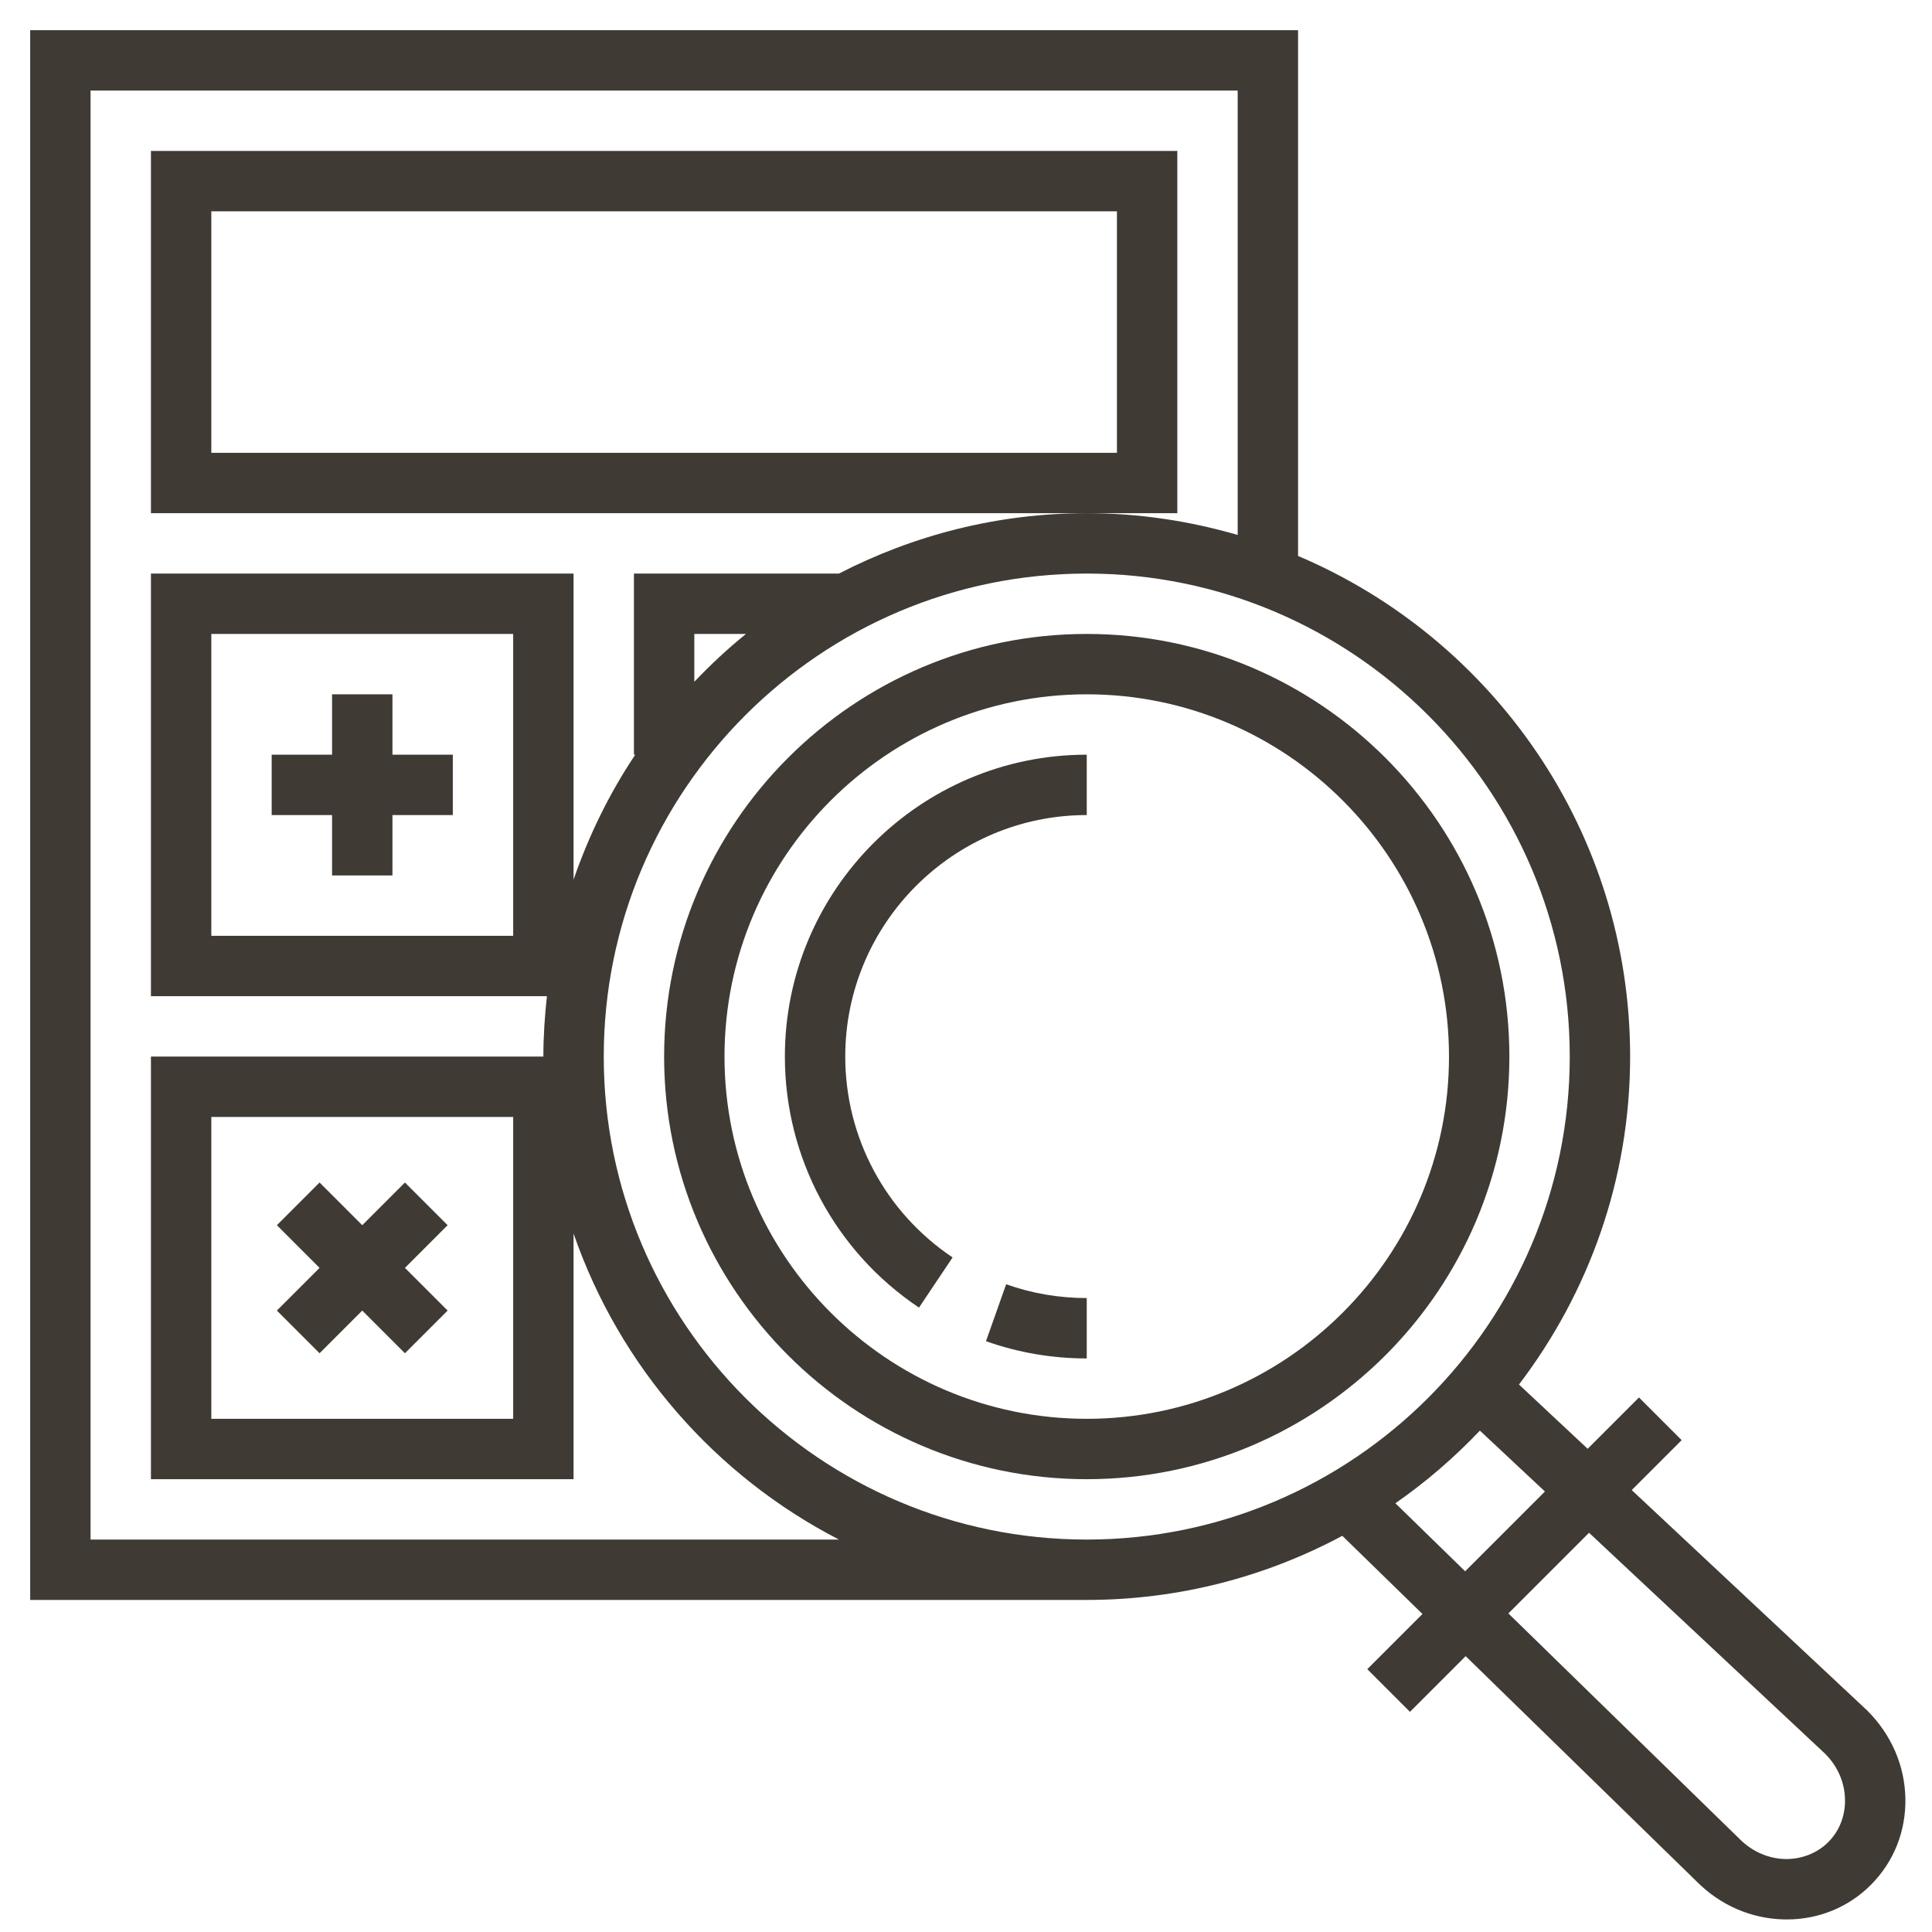 <?xml version="1.0" ?><svg id="Layer_1_1_" style="enable-background:new 0 0 64 64;" version="1.1" viewBox="0 0 64 64" xml:space="preserve" xmlns="http://www.w3.org/2000/svg" xmlns:xlink="http://www.w3.org/1999/xlink"><g><path d="M39,5H5v12h31h3V5z M37,15H7V7h30V15z" style="fill:#3F3A34;"/><polygon points="11,29 13,29 13,27 15,27 15,25 13,25 13,23 11,23 11,25 9,25 9,27 11,27  " style="fill:#3F3A34;"/><polygon points="10.586,44.828 12,43.414 13.414,44.828 14.828,43.414 13.414,42 14.828,40.586    13.414,39.172 12,40.586 10.586,39.172 9.172,40.586 10.586,42 9.172,43.414  " style="fill:#3F3A34;"/><path d="M36,21c-7.72,0-14,6.28-14,14s6.28,14,14,14s14-6.28,14-14S43.72,21,36,21z M36,47   c-6.617,0-12-5.383-12-12s5.383-12,12-12s12,5.383,12,12S42.617,47,36,47z" style="fill:#3F3A34;"/><path d="M26,35c0,3.344,1.661,6.453,4.443,8.316l1.113-1.662C29.329,40.163,28,37.676,28,35   c0-4.411,3.589-8,8-8v-2C30.486,25,26,29.486,26,35z" style="fill:#3F3A34;"/><path d="M32.662,44.429C33.732,44.808,34.855,45,36,45v-2c-0.916,0-1.814-0.153-2.67-0.457L32.662,44.429z" style="fill:#3F3A34;"/><path d="M61.854,56.663l-7.801-7.302l1.654-1.654l-1.414-1.414l-1.7,1.7l-2.275-2.129   C52.618,42.84,54,39.083,54,35c0-7.444-4.542-13.847-11-16.583V1H1v52h35c3.059,0,5.94-0.772,8.466-2.124l2.655,2.589l-1.828,1.828   l1.414,1.414l1.845-1.845l7.669,7.481c0.775,0.775,1.796,1.216,2.874,1.24c0.031,0.001,0.062,0.001,0.094,0.001   c1.06,0,2.046-0.404,2.785-1.144c0.762-0.762,1.168-1.784,1.144-2.879C63.094,58.482,62.653,57.461,61.854,56.663z M3,51V3h38   v14.721C39.41,17.26,37.736,17,36,17c-2.958,0-5.744,0.73-8.208,2H21v6h0.044c-0.853,1.272-1.534,2.665-2.044,4.137V19H5v14h13.118   C18.045,33.658,18,34.323,18,35H5v14h14v-8.137c1.523,4.401,4.699,8.028,8.792,10.137H3z M24.711,21   c-0.606,0.49-1.174,1.021-1.711,1.584V21H24.711z M17,21v10H7V21H17z M17,37v10H7V37H17z M20,35c0-8.822,7.178-16,16-16   s16,7.178,16,16s-7.178,16-16,16S20,43.822,20,35z M46.224,49.797c1.016-0.704,1.949-1.513,2.799-2.406l2.155,2.017l-2.643,2.643   L46.224,49.797z M60.561,61.025c-0.372,0.373-0.904,0.568-1.42,0.558c-0.561-0.013-1.096-0.245-1.514-0.664l-7.66-7.472   l2.672-2.672l7.825,7.324c0.41,0.41,0.643,0.944,0.654,1.505C61.131,60.149,60.933,60.653,60.561,61.025z" style="fill:#3F3A34;"/></g></svg>